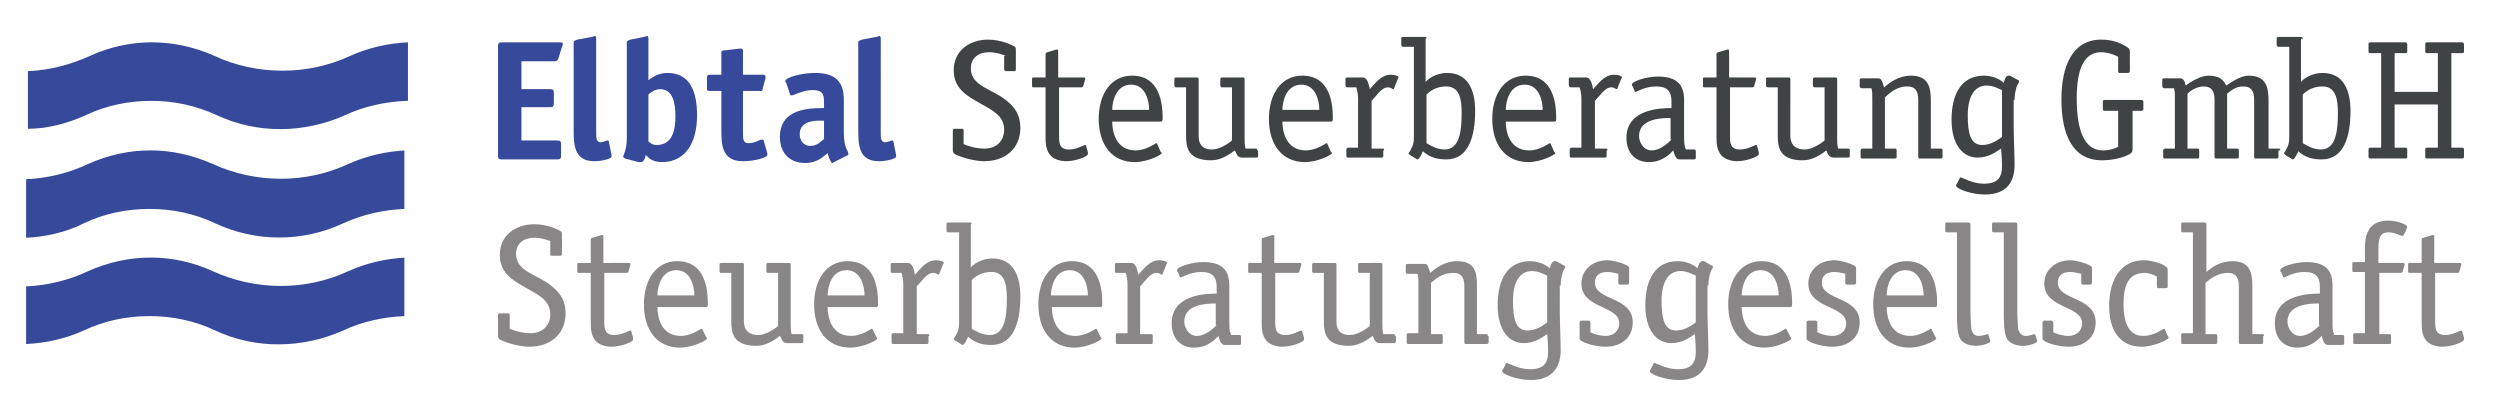 <?xml version="1.0" encoding="utf-8"?>
<!-- Generator: Adobe Illustrator 22.1.0, SVG Export Plug-In . SVG Version: 6.00 Build 0)  -->
<svg version="1.1" id="Ebene_1" xmlns="http://www.w3.org/2000/svg" xmlns:xlink="http://www.w3.org/1999/xlink" x="0px" y="0px"
	 viewBox="0 0 277.6 45.2" style="enable-background:new 0 0 277.6 45.2;" xml:space="preserve">
<style type="text/css">
	.st0{fill:#404344;}
	.st1{fill:#888687;}
	.st2{fill:#36499B;}
</style>
<path class="st0" d="M111.7,6.2c-0.3-0.1-1-0.4-1.9-0.4c-1.1,0-2,0.6-2,1.8c0,2,2.5,2.3,4,3.6c1,0.8,1.5,1.7,1.5,3
	c0,2.3-1.7,3.7-4,3.7c-0.9,0-2.3-0.3-3.3-0.8c-0.1-0.1-0.2-0.2-0.2-0.4v-2.2c0-0.2,0.1-0.2,0.2-0.2h0.8c0.2,0,0.2,0.1,0.2,0.2V16
	c0.2,0.1,1.2,0.5,2.3,0.5c1.4,0,2.2-0.9,2.2-2.1c0-1.6-1.4-2.2-2.8-3c-1.4-0.8-2.8-1.6-2.8-3.6c0-2.2,1.8-3.4,3.8-3.4
	c1.5,0,2.7,0.6,3,0.8c0.1,0.1,0.1,0.2,0.1,0.4v2.1c0,0.2-0.1,0.2-0.2,0.2h-0.9c-0.1,0-0.2-0.1-0.2-0.2V6.2z M120.6,16.2
	c0-0.1-0.1-0.1-0.1-0.1c-0.2,0-0.9,0.5-1.8,0.5c-1.1,0-1.1-0.8-1.1-1.5V9.7h2.5c0.1,0,0.2-0.1,0.2-0.2l0.2-0.7c0-0.1,0-0.1,0-0.1
	c0-0.1-0.1-0.1-0.2-0.1h-2.8V5.7c0-0.1,0-0.2-0.1-0.2c0,0-0.1,0-0.1,0l-1,0.3c-0.1,0-0.2,0.1-0.2,0.2v2.6h-1.4
	c-0.1,0-0.1,0.1-0.1,0.2v0.7c0,0.1,0,0.2,0.1,0.2h1.4v5.4c0,0.7,0,1.5,0.5,2.1c0.3,0.4,1,0.7,1.8,0.7c1,0,2.4-0.5,2.4-0.8
	c0-0.1,0-0.1,0-0.2L120.6,16.2z M123.5,12.2c0-0.9,0.4-2.8,2.1-2.8c1.6,0,2,1.8,2,2.8H123.5z M128.5,16c0-0.1-0.1-0.1-0.1-0.1
	c-0.1,0-1.1,0.8-2.3,0.8c-2.2,0-2.6-2.1-2.6-3.2h5.4c0.2,0,0.2-0.2,0.2-0.4c0-1.6-0.3-4.7-3.4-4.7c-2.3,0-3.7,2-3.7,4.8
	c0,2.9,1.5,4.8,4,4.8c1.4,0,3-0.8,3-1c0-0.1,0-0.1-0.1-0.1L128.5,16z M139.6,16.7c0-0.2-0.1-0.2-0.2-0.2h-1.1
	c-0.1-0.5-0.1-0.7-0.1-1.2V8.8c0-0.2-0.1-0.2-0.2-0.2h-2.3c-0.1,0-0.2,0.1-0.2,0.2v0.7c0,0.1,0.1,0.2,0.2,0.2h1.1v5.9
	c-0.6,0.5-1.5,1-2.2,1c-1.2,0-1.5-0.7-1.5-1.5V8.8c0-0.2-0.1-0.2-0.2-0.2h-2.3c-0.2,0-0.2,0.1-0.2,0.2v0.7c0,0.1,0.1,0.2,0.2,0.2
	h1.1V15c0,1.4,0.2,2.8,2.8,2.8c1.1,0,2.1-0.7,2.6-1.1c0.2,0.2,0.2,0.8,0.8,0.8h1.6c0.2,0,0.2-0.1,0.2-0.2V16.7z M142.4,12.2
	c0-0.9,0.4-2.8,2.1-2.8c1.6,0,2,1.8,2,2.8H142.4z M147.4,16c0-0.1-0.1-0.1-0.1-0.1c-0.1,0-1.1,0.8-2.3,0.8c-2.2,0-2.6-2.1-2.6-3.2
	h5.4c0.2,0,0.2-0.2,0.2-0.4c0-1.6-0.3-4.7-3.4-4.7c-2.3,0-3.7,2-3.7,4.8c0,2.9,1.5,4.8,4,4.8c1.4,0,3-0.8,3-1c0-0.1,0-0.1-0.1-0.1
	L147.4,16z M153.7,16.7c0-0.2-0.1-0.2-0.2-0.2h-1.2v-5.3c0.5-0.5,1.1-1.5,1.8-1.5c0.4,0,0.5,0.2,0.6,0.2c0.1,0,0.1-0.1,0.1-0.1
	l0.4-1c0-0.1,0.1-0.1,0.1-0.2c0-0.2-0.5-0.3-0.9-0.3c-1.1,0-1.8,1.1-2.3,1.6c-0.1-0.4-0.2-1.3-0.8-1.3h-1.7c-0.2,0-0.2,0.1-0.2,0.2
	v0.7c0,0.1,0.1,0.2,0.2,0.2h1c0.1,0.3,0.2,0.8,0.2,1.2v5.5h-1.1c-0.1,0-0.2,0.1-0.2,0.2v0.7c0,0.2,0.1,0.2,0.2,0.2h3.7
	c0.2,0,0.2-0.1,0.2-0.2V16.7z M158.4,10.5c0.5-0.5,1.2-0.9,2.2-0.9c1.5,0,1.7,1.5,1.7,2.9c0,2-0.2,4.1-1.9,4.1c-0.8,0-1.5-0.4-2-0.7
	V10.5z M158.4,4.3c0-0.2-0.1-0.2-0.2-0.2h-2.4c-0.2,0-0.2,0.1-0.2,0.2V5c0,0.1,0.1,0.2,0.2,0.2h1.2v10c0,0.6-0.1,1-0.3,1.3
	c-0.1,0.3-0.3,0.5-0.3,0.5s0.1,0.2,0.3,0.3l0.5,0.3c0.1,0.1,0.2,0.1,0.2,0.1c0.2,0,0.5-0.7,0.6-0.9c0.8,0.7,1.6,0.9,2.6,0.9
	c2.5,0,3.2-2.6,3.2-5.4c0-2.3-0.8-4.2-3.1-4.2c-0.9,0-1.9,0.4-2.4,1V4.3z M167.2,12.2c0-0.9,0.4-2.8,2.1-2.8c1.6,0,2,1.8,2,2.8
	H167.2z M172.2,16c0-0.1-0.1-0.1-0.1-0.1c-0.1,0-1.1,0.8-2.3,0.8c-2.2,0-2.6-2.1-2.6-3.2h5.4c0.2,0,0.2-0.2,0.2-0.4
	c0-1.6-0.3-4.7-3.4-4.7c-2.3,0-3.7,2-3.7,4.8c0,2.9,1.5,4.8,4,4.8c1.4,0,3-0.8,3-1c0-0.1,0-0.1-0.1-0.1L172.2,16z M178.5,16.7
	c0-0.2-0.1-0.2-0.2-0.2h-1.2v-5.3c0.5-0.5,1.1-1.5,1.8-1.5c0.4,0,0.5,0.2,0.6,0.2c0.1,0,0.1-0.1,0.1-0.1l0.4-1
	c0-0.1,0.1-0.1,0.1-0.2c0-0.2-0.5-0.3-0.9-0.3c-1.1,0-1.8,1.1-2.3,1.6c-0.1-0.4-0.2-1.3-0.8-1.3h-1.7c-0.2,0-0.2,0.1-0.2,0.2v0.7
	c0,0.1,0.1,0.2,0.2,0.2h1c0.1,0.3,0.2,0.8,0.2,1.2v5.5h-1.1c-0.1,0-0.2,0.1-0.2,0.2v0.7c0,0.2,0.1,0.2,0.2,0.2h3.7
	c0.2,0,0.2-0.1,0.2-0.2V16.7z M185.6,15.5c-0.3,0.3-1.2,1.2-2.2,1.2c-0.9,0-1.4-0.9-1.4-1.6c0-2,2.7-2,3.5-2V15.5z M181.5,10.1
	c0,0.1,0.1,0.1,0.1,0.1c0.2,0,1-0.6,2.3-0.6c1.3,0,1.7,0.6,1.7,1.7v0.7c-1.2,0-5,0.1-5,3.3c0,1.7,1,2.7,2.5,2.7
	c1.6,0,2.5-1.1,2.7-1.3c0.1,0.3,0.2,1,0.7,1h1.6c0.2,0,0.2-0.1,0.2-0.2v-0.7c0-0.2-0.1-0.2-0.2-0.2h-0.9c-0.2-0.5-0.2-0.7-0.2-1.9
	v-3.6c0-1.6-0.7-2.6-2.9-2.6c-1.2,0-2.9,0.5-2.9,0.9c0,0.1,0,0.1,0.1,0.2L181.5,10.1z M195.1,16.2c0-0.1-0.1-0.1-0.1-0.1
	c-0.2,0-0.9,0.5-1.8,0.5c-1.1,0-1.1-0.8-1.1-1.5V9.7h2.5c0.1,0,0.2-0.1,0.2-0.2l0.2-0.7c0-0.1,0-0.1,0-0.1c0-0.1-0.1-0.1-0.2-0.1
	H192V5.7c0-0.1,0-0.2-0.1-0.2c0,0-0.1,0-0.1,0l-1,0.3c-0.1,0-0.2,0.1-0.2,0.2v2.6h-1.4c-0.1,0-0.1,0.1-0.1,0.2v0.7
	c0,0.1,0,0.2,0.1,0.2h1.4v5.4c0,0.7,0,1.5,0.5,2.1c0.3,0.4,1,0.7,1.8,0.7c1,0,2.4-0.5,2.4-0.8c0-0.1,0-0.1,0-0.2L195.1,16.2z
	 M205.4,16.7c0-0.2-0.1-0.2-0.2-0.2h-1.1c-0.1-0.5-0.1-0.7-0.1-1.2V8.8c0-0.2-0.1-0.2-0.2-0.2h-2.3c-0.1,0-0.2,0.1-0.2,0.2v0.7
	c0,0.1,0.1,0.2,0.2,0.2h1.1v5.9c-0.6,0.5-1.5,1-2.2,1c-1.2,0-1.6-0.7-1.6-1.5V8.8c0-0.2-0.1-0.2-0.2-0.2h-2.3
	c-0.2,0-0.2,0.1-0.2,0.2v0.7c0,0.1,0.1,0.2,0.2,0.2h1.1V15c0,1.4,0.2,2.8,2.8,2.8c1.1,0,2.1-0.7,2.6-1.1c0.1,0.2,0.2,0.8,0.8,0.8
	h1.6c0.2,0,0.2-0.1,0.2-0.2V16.7z M215.7,16.7c0-0.2-0.1-0.2-0.2-0.2h-1.1v-5.3c0-1.4-0.2-2.8-2.2-2.8c-1.4,0-2.4,0.8-3,1.3
	c-0.1-0.3-0.2-1-0.6-1h-1.9c-0.2,0-0.2,0.1-0.2,0.2v0.7c0,0.1,0.1,0.2,0.2,0.2h1.1c0.1,0.4,0.1,0.5,0.1,1.2v5.5h-1.1
	c-0.1,0-0.2,0.1-0.2,0.2v0.7c0,0.2,0.1,0.2,0.2,0.2h3.6c0.2,0,0.2-0.1,0.2-0.2v-0.7c0-0.2-0.1-0.2-0.2-0.2h-1.1v-5.7
	c0.5-0.4,1.2-1.2,2.5-1.2c1,0,1.2,0.7,1.2,1.5v6.3c0,0.2,0.1,0.2,0.2,0.2h2.3c0.2,0,0.2-0.1,0.2-0.2V16.7z M222.3,15.2
	c-0.4,0.3-1.2,0.9-2.2,0.9c-1.3,0-1.6-1.3-1.6-3.3c0-2,0.7-3.3,2.1-3.3c0.8,0,1.4,0.4,1.7,0.5V15.2z M223.7,11.1
	c0-0.7,0.1-0.9,0.2-1.4c0.2-0.5,0.3-0.5,0.3-0.7c0,0,0-0.1-0.1-0.1l-0.9-0.5c0,0-0.1,0-0.2,0c-0.2,0-0.4,0.3-0.5,0.8
	c-0.2-0.2-1-0.8-2.2-0.8c-2.4,0-3.6,1.9-3.6,4.9c0,2.7,1.2,4.2,2.9,4.2c1.3,0,2.1-0.7,2.6-1c0,0.2,0.1,1,0.1,1.9c0,1-0.2,2-2,2
	c-1.3,0-2.4-0.7-2.6-0.7c-0.1,0-0.1,0.1-0.1,0.1l-0.3,0.6c-0.1,0.1-0.1,0.2-0.1,0.2c0,0.4,1.8,1,3.2,1c2.6,0,3.3-1.6,3.3-3.3
	c0-1-0.1-3.2-0.1-4.3V11.1z M236.7,12.3h1.1c0.2,0,0.2-0.1,0.2-0.2v-0.8c0-0.1-0.1-0.2-0.2-0.2h-4.1c-0.2,0-0.2,0.1-0.2,0.2v0.8
	c0,0.2,0.1,0.2,0.2,0.2h1.5v4c-0.4,0.2-0.9,0.4-1.7,0.4c-2.1,0-2.9-2.3-2.9-5.8c0-3.2,0.8-5.1,2.7-5.1c0.9,0,1.7,0.4,1.9,0.5v1.6
	c0,0.2,0.1,0.2,0.2,0.2h0.9c0.1,0,0.2-0.1,0.2-0.2V5.7c0-0.1,0-0.2-0.2-0.4c-0.9-0.6-1.8-0.9-3-0.9c-3.2,0-4.4,3-4.4,6.6
	c0,3.9,1.2,6.8,4.5,6.8c1.2,0,2.4-0.3,3.1-0.7c0.3-0.2,0.3-0.3,0.3-0.8V12.3z M253.2,16.7c0-0.2-0.1-0.2-0.2-0.2h-1.1v-5.3
	c0-1.4-0.2-2.8-2.2-2.8c-0.9,0-1.9,0.7-2.5,1.1c-0.3-0.6-0.7-1.1-2-1.1c-0.8,0-2,0.7-2.5,1.1c-0.1-0.4-0.2-0.8-0.6-0.8h-1.8
	c-0.2,0-0.2,0.1-0.2,0.2v0.7c0,0.1,0.1,0.2,0.2,0.2h1.1c0.1,0.4,0.1,0.5,0.1,1.2v5.5h-1.1c-0.1,0-0.2,0.1-0.2,0.2v0.7
	c0,0.2,0.1,0.2,0.2,0.2h3.6c0.2,0,0.2-0.1,0.2-0.2v-0.7c0-0.2-0.1-0.2-0.2-0.2h-1.1v-6.1c0.3-0.3,1-0.8,1.8-0.8c1,0,1.2,0.7,1.2,1.5
	v6.3c0,0.2,0.1,0.2,0.2,0.2h2.3c0.2,0,0.2-0.1,0.2-0.2v-0.7c0-0.2-0.1-0.2-0.2-0.2h-1.1v-6.1c0.4-0.3,0.9-0.8,1.8-0.8
	c1,0,1.2,0.7,1.2,1.5v6.3c0,0.2,0.1,0.2,0.2,0.2h2.3c0.2,0,0.2-0.1,0.2-0.2V16.7z M255.7,10.5c0.5-0.5,1.2-0.9,2.2-0.9
	c1.5,0,1.7,1.5,1.7,2.9c0,2-0.2,4.1-1.9,4.1c-0.8,0-1.5-0.4-2-0.7V10.5z M255.7,4.3c0-0.2-0.1-0.2-0.2-0.2H253
	c-0.2,0-0.2,0.1-0.2,0.2V5c0,0.1,0.1,0.2,0.2,0.2h1.2v10c0,0.6-0.1,1-0.3,1.3c-0.1,0.3-0.3,0.5-0.3,0.5s0.1,0.2,0.3,0.3l0.5,0.3
	c0.1,0.1,0.2,0.1,0.2,0.1c0.2,0,0.5-0.7,0.6-0.9c0.8,0.7,1.6,0.9,2.6,0.9c2.5,0,3.2-2.6,3.2-5.4c0-2.3-0.8-4.2-3.1-4.2
	c-0.9,0-1.9,0.4-2.4,1V4.3z M273.6,16.6c0-0.2-0.1-0.2-0.2-0.2h-1.2V5.9h1.2c0.2,0,0.2-0.1,0.2-0.2V4.9c0-0.1-0.1-0.2-0.2-0.2h-3.9
	c-0.2,0-0.2,0.1-0.2,0.2v0.8c0,0.2,0.1,0.2,0.2,0.2h1.2v4.3h-4.8V5.9h1.2c0.2,0,0.2-0.1,0.2-0.2V4.9c0-0.1-0.1-0.2-0.2-0.2h-3.9
	c-0.2,0-0.2,0.1-0.2,0.2v0.8c0,0.2,0.1,0.2,0.2,0.2h1.2v10.5h-1.2c-0.2,0-0.2,0.1-0.2,0.2v0.8c0,0.2,0.1,0.2,0.2,0.2h3.9
	c0.2,0,0.2-0.1,0.2-0.2v-0.8c0-0.2-0.1-0.2-0.2-0.2h-1.2v-4.8h4.8v4.8h-1.2c-0.2,0-0.2,0.1-0.2,0.2v0.8c0,0.2,0.1,0.2,0.2,0.2h3.9
	c0.2,0,0.2-0.1,0.2-0.2V16.6z"/>
<path class="st1" d="M61.2,26.8c-0.3-0.1-1-0.4-1.9-0.4c-1.1,0-2,0.6-2,1.8c0,2,2.5,2.3,4,3.6c1,0.8,1.5,1.7,1.5,3
	c0,2.3-1.7,3.7-4,3.7c-0.9,0-2.3-0.3-3.3-0.8c-0.1-0.1-0.2-0.2-0.2-0.4V35c0-0.2,0.1-0.2,0.2-0.2h0.9c0.2,0,0.2,0.1,0.2,0.2v1.5
	c0.2,0.1,1.2,0.5,2.3,0.5c1.4,0,2.2-0.9,2.2-2.1c0-1.6-1.4-2.2-2.8-3c-1.4-0.8-2.8-1.6-2.8-3.6c0-2.2,1.8-3.4,3.8-3.4
	c1.5,0,2.7,0.6,3,0.8c0.1,0.1,0.1,0.2,0.1,0.4v2.1c0,0.2-0.1,0.2-0.2,0.2h-0.9c-0.2,0-0.2-0.1-0.2-0.2V26.8z M70.1,36.8
	c0-0.1-0.1-0.1-0.1-0.1c-0.2,0-0.9,0.5-1.8,0.5c-1.1,0-1.1-0.8-1.1-1.5v-5.4h2.5c0.1,0,0.2-0.1,0.2-0.2l0.2-0.7c0-0.1,0-0.1,0-0.1
	c0-0.1-0.1-0.1-0.2-0.1H67v-2.9c0-0.1,0-0.2-0.1-0.2c0,0-0.1,0-0.1,0l-1,0.3c-0.1,0-0.2,0.1-0.2,0.2v2.6h-1.4
	c-0.1,0-0.1,0.1-0.1,0.2v0.7c0,0.1,0,0.2,0.1,0.2h1.4v5.4c0,0.7,0,1.5,0.5,2.1c0.3,0.4,1,0.7,1.8,0.7c1,0,2.4-0.5,2.4-0.8
	c0-0.1,0-0.1,0-0.2L70.1,36.8z M73,32.8c0-0.9,0.4-2.8,2.1-2.8c1.6,0,2,1.8,2,2.8H73z M78,36.6c0-0.1-0.1-0.1-0.1-0.1
	c-0.1,0-1.1,0.8-2.3,0.8c-2.2,0-2.6-2.1-2.6-3.2h5.4c0.2,0,0.2-0.2,0.2-0.4c0-1.6-0.3-4.7-3.4-4.7c-2.3,0-3.7,2-3.7,4.8
	c0,2.9,1.5,4.8,4,4.8c1.4,0,3-0.8,3-1c0-0.1,0-0.1-0.1-0.2L78,36.6z M89.2,37.3c0-0.2-0.1-0.2-0.2-0.2h-1.1
	c-0.1-0.5-0.1-0.7-0.1-1.2v-6.5c0-0.2-0.1-0.2-0.2-0.2h-2.3c-0.2,0-0.2,0.1-0.2,0.2v0.7c0,0.2,0.1,0.2,0.2,0.2h1.1v5.9
	c-0.6,0.5-1.5,1-2.2,1c-1.2,0-1.6-0.7-1.6-1.5v-6.3c0-0.2-0.1-0.2-0.2-0.2h-2.3c-0.2,0-0.2,0.1-0.2,0.2v0.7c0,0.2,0.1,0.2,0.2,0.2
	h1.1v5.3c0,1.4,0.2,2.8,2.8,2.8c1.1,0,2.1-0.7,2.6-1.1c0.2,0.2,0.2,0.8,0.8,0.8h1.6c0.2,0,0.2-0.1,0.2-0.2V37.3z M91.9,32.8
	c0-0.9,0.4-2.8,2.1-2.8c1.6,0,2,1.8,2,2.8H91.9z M96.9,36.6c0-0.1-0.1-0.1-0.1-0.1c-0.1,0-1.1,0.8-2.3,0.8c-2.2,0-2.6-2.1-2.6-3.2
	h5.4c0.2,0,0.2-0.2,0.2-0.4c0-1.6-0.3-4.7-3.4-4.7c-2.3,0-3.7,2-3.7,4.8c0,2.9,1.5,4.8,4,4.8c1.4,0,3-0.8,3-1c0-0.1,0-0.1-0.1-0.2
	L96.9,36.6z M103.2,37.3c0-0.2-0.1-0.2-0.2-0.2h-1.2v-5.3c0.5-0.5,1.1-1.5,1.8-1.5c0.4,0,0.5,0.2,0.6,0.2c0.1,0,0.1-0.1,0.1-0.1
	l0.4-1c0-0.1,0.1-0.1,0.1-0.2c0-0.2-0.5-0.3-0.9-0.3c-1.1,0-1.8,1.1-2.3,1.6c-0.1-0.4-0.2-1.3-0.8-1.3h-1.7c-0.2,0-0.2,0.1-0.2,0.2
	v0.7c0,0.2,0.1,0.2,0.2,0.2h1c0.1,0.3,0.2,0.8,0.2,1.2V37h-1.1c-0.2,0-0.2,0.1-0.2,0.2V38c0,0.2,0.1,0.2,0.2,0.2h3.7
	c0.2,0,0.2-0.1,0.2-0.2V37.3z M107.9,31.1c0.5-0.5,1.2-0.9,2.2-0.9c1.5,0,1.7,1.5,1.7,2.9c0,2-0.2,4.1-1.9,4.1c-0.8,0-1.5-0.4-2-0.7
	V31.1z M107.9,24.9c0-0.2-0.1-0.2-0.2-0.2h-2.4c-0.2,0-0.2,0.1-0.2,0.2v0.7c0,0.2,0.1,0.2,0.2,0.2h1.2v10c0,0.6-0.1,1-0.3,1.3
	c-0.1,0.3-0.3,0.5-0.3,0.5c0,0.1,0.1,0.2,0.3,0.3l0.5,0.3c0.1,0.1,0.2,0.1,0.2,0.1c0.2,0,0.5-0.7,0.6-0.9c0.8,0.7,1.6,0.9,2.6,0.9
	c2.5,0,3.2-2.6,3.2-5.4c0-2.3-0.8-4.2-3.1-4.2c-0.9,0-1.9,0.4-2.4,1V24.9z M116.7,32.8c0-0.9,0.4-2.8,2.1-2.8c1.6,0,2,1.8,2,2.8
	H116.7z M121.8,36.6c0-0.1-0.1-0.1-0.1-0.1c-0.1,0-1.1,0.8-2.3,0.8c-2.2,0-2.6-2.1-2.6-3.2h5.4c0.2,0,0.2-0.2,0.2-0.4
	c0-1.6-0.3-4.7-3.4-4.7c-2.3,0-3.7,2-3.7,4.8c0,2.9,1.5,4.8,4,4.8c1.4,0,3-0.8,3-1c0-0.1,0-0.1-0.1-0.2L121.8,36.6z M128,37.3
	c0-0.2-0.1-0.2-0.2-0.2h-1.2v-5.3c0.5-0.5,1.1-1.5,1.8-1.5c0.4,0,0.5,0.2,0.6,0.2c0.1,0,0.1-0.1,0.1-0.1l0.4-1
	c0-0.1,0.1-0.1,0.1-0.2c0-0.2-0.5-0.3-0.9-0.3c-1.1,0-1.8,1.1-2.3,1.6c-0.1-0.4-0.2-1.3-0.8-1.3H124c-0.2,0-0.2,0.1-0.2,0.2v0.7
	c0,0.2,0.1,0.2,0.2,0.2h1c0.1,0.3,0.2,0.8,0.2,1.2V37h-1.1c-0.2,0-0.2,0.1-0.2,0.2V38c0,0.2,0.1,0.2,0.2,0.2h3.7
	c0.2,0,0.2-0.1,0.2-0.2V37.3z M135.1,36.1c-0.3,0.3-1.2,1.2-2.2,1.2c-0.9,0-1.4-0.9-1.4-1.6c0-2,2.7-2,3.5-2V36.1z M131,30.7
	c0,0.1,0.1,0.1,0.1,0.1c0.2,0,1-0.6,2.3-0.6c1.3,0,1.7,0.6,1.7,1.7v0.7c-1.2,0-5,0.1-5,3.3c0,1.7,1,2.7,2.5,2.7
	c1.6,0,2.5-1.1,2.7-1.3c0.1,0.3,0.2,1,0.7,1h1.6c0.2,0,0.2-0.1,0.2-0.2v-0.7c0-0.2-0.1-0.2-0.2-0.2h-0.9c-0.2-0.5-0.2-0.7-0.2-1.9
	v-3.6c0-1.6-0.7-2.6-2.9-2.6c-1.2,0-2.9,0.5-2.9,0.9c0,0.1,0,0.2,0.1,0.2L131,30.7z M144.6,36.8c0-0.1-0.1-0.1-0.1-0.1
	c-0.2,0-0.9,0.5-1.8,0.5c-1.1,0-1.1-0.8-1.1-1.5v-5.4h2.5c0.1,0,0.2-0.1,0.2-0.2l0.2-0.7c0-0.1,0-0.1,0-0.1c0-0.1-0.1-0.1-0.2-0.1
	h-2.8v-2.9c0-0.1,0-0.2-0.1-0.2c0,0-0.1,0-0.1,0l-1,0.3c-0.1,0-0.2,0.1-0.2,0.2v2.6h-1.4c-0.1,0-0.1,0.1-0.1,0.2v0.7
	c0,0.1,0,0.2,0.1,0.2h1.4v5.4c0,0.7,0,1.5,0.5,2.1c0.3,0.4,1,0.7,1.8,0.7c1,0,2.4-0.5,2.4-0.8c0-0.1,0-0.1,0-0.2L144.6,36.8z
	 M154.9,37.3c0-0.2-0.1-0.2-0.2-0.2h-1.1c-0.1-0.5-0.1-0.7-0.1-1.2v-6.5c0-0.2-0.1-0.2-0.2-0.2H151c-0.2,0-0.2,0.1-0.2,0.2v0.7
	c0,0.2,0.1,0.2,0.2,0.2h1.1v5.9c-0.6,0.5-1.5,1-2.2,1c-1.2,0-1.5-0.7-1.5-1.5v-6.3c0-0.2-0.1-0.2-0.2-0.2h-2.3
	c-0.2,0-0.2,0.1-0.2,0.2v0.7c0,0.2,0.1,0.2,0.2,0.2h1.1v5.3c0,1.4,0.2,2.8,2.8,2.8c1.1,0,2.1-0.7,2.6-1.1c0.2,0.2,0.2,0.8,0.8,0.8
	h1.6c0.1,0,0.2-0.1,0.2-0.2V37.3z M165.2,37.3c0-0.2-0.1-0.2-0.2-0.2H164v-5.3c0-1.4-0.1-2.8-2.2-2.8c-1.4,0-2.4,0.8-3,1.3
	c-0.1-0.3-0.2-1-0.6-1h-1.9c-0.2,0-0.2,0.1-0.2,0.2v0.7c0,0.2,0.1,0.2,0.2,0.2h1.1c0.1,0.4,0.1,0.5,0.1,1.2V37h-1.1
	c-0.2,0-0.2,0.1-0.2,0.2V38c0,0.2,0.1,0.2,0.2,0.2h3.6c0.2,0,0.2-0.1,0.2-0.2v-0.7c0-0.2-0.1-0.2-0.2-0.2h-1.1v-5.7
	c0.5-0.4,1.2-1.1,2.5-1.1c1,0,1.2,0.7,1.2,1.5V38c0,0.2,0.1,0.2,0.2,0.2h2.3c0.1,0,0.2-0.1,0.2-0.2V37.3z M171.8,35.8
	c-0.4,0.3-1.2,0.9-2.2,0.9c-1.3,0-1.6-1.3-1.6-3.3c0-2,0.7-3.3,2.1-3.3c0.8,0,1.4,0.4,1.7,0.5V35.8z M173.3,31.7
	c0-0.7,0.1-0.9,0.2-1.4c0.2-0.5,0.3-0.5,0.3-0.7c0,0,0-0.1-0.1-0.1l-0.9-0.5c0,0-0.1,0-0.2,0c-0.2,0-0.4,0.3-0.5,0.8
	c-0.2-0.2-1-0.8-2.2-0.8c-2.4,0-3.6,1.9-3.6,4.9c0,2.7,1.2,4.2,2.9,4.2c1.3,0,2.1-0.7,2.6-1c0,0.2,0.1,1,0.1,1.9c0,1-0.2,2-2,2
	c-1.3,0-2.4-0.7-2.6-0.7c-0.1,0-0.1,0.1-0.1,0.1l-0.3,0.6c-0.1,0.1-0.1,0.1-0.1,0.2c0,0.4,1.8,1,3.2,1c2.5,0,3.3-1.6,3.3-3.3
	c0-1-0.1-3.2-0.1-4.3V31.7z M179.7,31.4c0,0.2,0.1,0.2,0.2,0.2h0.8c0.1,0,0.2-0.1,0.2-0.2v-1.6c0-0.1,0-0.2-0.2-0.3
	c-0.5-0.3-1.6-0.6-2.2-0.6c-1.7,0-2.9,1.1-2.9,2.6c0,2.8,4.2,2.4,4.2,4.4c0,0.9-0.7,1.4-1.5,1.4c-0.8,0-1.5-0.3-1.7-0.4v-1.1
	c0-0.1-0.1-0.2-0.2-0.2h-0.8c-0.1,0-0.2,0.1-0.2,0.2v1.8c0,0.4,1.7,0.9,2.9,0.9c1.6,0,3-0.9,3-2.7c0-2.9-4.2-2.4-4.2-4.4
	c0-0.9,0.6-1.2,1.4-1.2c0.5,0,1.1,0.2,1.2,0.2V31.4z M188.3,35.8c-0.4,0.3-1.2,0.9-2.2,0.9c-1.3,0-1.6-1.3-1.6-3.3
	c0-2,0.7-3.3,2.1-3.3c0.8,0,1.4,0.4,1.7,0.5V35.8z M189.7,31.7c0-0.7,0.1-0.9,0.2-1.4c0.2-0.5,0.3-0.5,0.3-0.7c0,0,0-0.1-0.1-0.1
	l-0.9-0.5c0,0-0.1,0-0.2,0c-0.2,0-0.4,0.3-0.5,0.8c-0.2-0.2-1-0.8-2.2-0.8c-2.4,0-3.6,1.9-3.6,4.9c0,2.7,1.2,4.2,2.9,4.2
	c1.3,0,2.1-0.7,2.6-1c0,0.2,0.1,1,0.1,1.9c0,1-0.2,2-2,2c-1.3,0-2.4-0.7-2.6-0.7c-0.1,0-0.1,0.1-0.1,0.1l-0.3,0.6
	c-0.1,0.1-0.1,0.1-0.1,0.2c0,0.4,1.8,1,3.2,1c2.6,0,3.3-1.6,3.3-3.3c0-1-0.1-3.2-0.1-4.3V31.7z M193.4,32.8c0-0.9,0.4-2.8,2.1-2.8
	c1.6,0,2,1.8,2,2.8H193.4z M198.4,36.6c0-0.1-0.1-0.1-0.1-0.1c-0.1,0-1.1,0.8-2.3,0.8c-2.2,0-2.6-2.1-2.6-3.2h5.4
	c0.2,0,0.2-0.2,0.2-0.4c0-1.6-0.3-4.7-3.4-4.7c-2.3,0-3.7,2-3.7,4.8c0,2.9,1.5,4.8,4,4.8c1.4,0,3-0.8,3-1c0-0.1,0-0.1-0.1-0.2
	L198.4,36.6z M204.9,31.4c0,0.2,0.1,0.2,0.2,0.2h0.8c0.1,0,0.2-0.1,0.2-0.2v-1.6c0-0.1,0-0.2-0.2-0.3c-0.5-0.3-1.6-0.6-2.2-0.6
	c-1.7,0-2.9,1.1-2.9,2.6c0,2.8,4.2,2.4,4.2,4.4c0,0.9-0.7,1.4-1.5,1.4c-0.8,0-1.5-0.3-1.7-0.4v-1.1c0-0.1-0.1-0.2-0.2-0.2h-0.8
	c-0.1,0-0.2,0.1-0.2,0.2v1.8c0,0.4,1.7,0.9,2.9,0.9c1.6,0,3-0.9,3-2.7c0-2.9-4.2-2.4-4.2-4.4c0-0.9,0.6-1.2,1.4-1.2
	c0.5,0,1.1,0.2,1.2,0.2V31.4z M209.5,32.8c0-0.9,0.4-2.8,2.1-2.8c1.6,0,2,1.8,2,2.8H209.5z M214.5,36.6c0-0.1-0.1-0.1-0.1-0.1
	c-0.1,0-1.1,0.8-2.3,0.8c-2.2,0-2.6-2.1-2.6-3.2h5.4c0.2,0,0.2-0.2,0.2-0.4c0-1.6-0.3-4.7-3.4-4.7c-2.3,0-3.7,2-3.7,4.8
	c0,2.9,1.5,4.8,4,4.8c1.4,0,3-0.8,3-1c0-0.1,0-0.1-0.1-0.2L214.5,36.6z M220.8,37.2c0-0.1,0-0.1-0.1-0.1c-0.1,0-0.5,0.2-1,0.2
	c-0.6,0-0.7-0.5-0.8-0.7c0-0.2-0.1-1.2-0.1-1.8V25c0-0.2,0-0.3-0.3-0.3h-2.3c-0.2,0-0.2,0.1-0.2,0.2v0.7c0,0.2,0.1,0.2,0.2,0.2h1.1
	v9c0,0.6,0,2.1,0.3,2.7c0.2,0.5,0.9,0.9,1.8,0.9c0.7,0,1.6-0.3,1.6-0.5c0,0,0-0.1,0-0.1L220.8,37.2z M226,37.2c0-0.1,0-0.1-0.1-0.1
	c-0.1,0-0.5,0.2-1,0.2c-0.5,0-0.7-0.5-0.8-0.7c0-0.2-0.1-1.2-0.1-1.8V25c0-0.2,0-0.3-0.3-0.3h-2.3c-0.2,0-0.2,0.1-0.2,0.2v0.7
	c0,0.2,0.1,0.2,0.2,0.2h1.1v9c0,0.6,0,2.1,0.3,2.7c0.2,0.5,0.9,0.9,1.8,0.9c0.7,0,1.6-0.3,1.6-0.5c0,0,0-0.1,0-0.1L226,37.2z
	 M231.1,31.4c0,0.2,0.1,0.2,0.2,0.2h0.8c0.1,0,0.2-0.1,0.2-0.2v-1.6c0-0.1,0-0.2-0.2-0.3c-0.5-0.3-1.6-0.6-2.2-0.6
	c-1.7,0-2.9,1.1-2.9,2.6c0,2.8,4.2,2.4,4.2,4.4c0,0.9-0.7,1.4-1.5,1.4c-0.8,0-1.5-0.3-1.7-0.4v-1.1c0-0.1-0.1-0.2-0.2-0.2H227
	c-0.1,0-0.2,0.1-0.2,0.2v1.8c0,0.4,1.7,0.9,2.9,0.9c1.6,0,3-0.9,3-2.7c0-2.9-4.2-2.4-4.2-4.4c0-0.9,0.6-1.2,1.4-1.2
	c0.5,0,1.1,0.2,1.2,0.2V31.4z M240.4,36.6c0-0.1-0.1-0.1-0.1-0.1c-0.1,0-1.1,0.8-2.3,0.8c-1.8,0-2.2-1.8-2.2-3.5
	c0-2.1,0.5-3.5,2.4-3.5c0.4,0,0.9,0.2,1.3,0.4v1.1c0,0.2,0.1,0.2,0.2,0.2h0.8c0.2,0,0.2-0.1,0.2-0.2V30c0-0.2,0-0.2-0.1-0.3
	c-0.5-0.5-1.8-0.8-2.6-0.8c-2.3,0-3.8,1.9-3.8,5.1c0,2.8,1.3,4.5,3.6,4.5c1.4,0,3-0.8,3-1c0-0.1,0-0.1-0.1-0.2L240.4,36.6z
	 M251.4,37.3c0-0.2-0.1-0.2-0.2-0.2h-1.1v-5.3c0-1.4-0.2-2.8-2.2-2.8c-1.4,0-2.3,0.7-2.9,1.2V25c0-0.2,0-0.3-0.3-0.3h-2.3
	c-0.2,0-0.2,0.1-0.2,0.2v0.7c0,0.2,0.1,0.2,0.2,0.2h1.1V37h-1.1c-0.2,0-0.2,0.1-0.2,0.2V38c0,0.2,0.1,0.2,0.2,0.2h3.6
	c0.2,0,0.2-0.1,0.2-0.2v-0.7c0-0.2-0.1-0.2-0.2-0.2h-1.1v-5.7c0.5-0.4,1.3-1.1,2.5-1.1c1,0,1.2,0.7,1.2,1.5V38
	c0,0.2,0.1,0.2,0.2,0.2h2.3c0.2,0,0.2-0.1,0.2-0.2V37.3z M257.6,36.1c-0.3,0.3-1.2,1.2-2.2,1.2c-0.9,0-1.4-0.9-1.4-1.6
	c0-2,2.7-2,3.5-2V36.1z M253.5,30.7c0,0.1,0.1,0.1,0.1,0.1c0.2,0,1-0.6,2.3-0.6c1.3,0,1.7,0.6,1.7,1.7v0.7c-1.2,0-5,0.1-5,3.3
	c0,1.7,1,2.7,2.5,2.7c1.6,0,2.5-1.1,2.7-1.3c0.1,0.3,0.2,1,0.7,1h1.6c0.2,0,0.2-0.1,0.2-0.2v-0.7c0-0.2-0.1-0.2-0.2-0.2h-0.9
	c-0.2-0.5-0.2-0.7-0.2-1.9v-3.6c0-1.6-0.7-2.6-2.9-2.6c-1.2,0-2.9,0.5-2.9,0.9c0,0.1,0,0.2,0.1,0.2L253.5,30.7z M264.2,37v-6.7h2.4
	c0.1,0,0.2-0.1,0.2-0.2l0.2-0.7c0-0.1,0-0.1,0-0.1c0-0.1-0.1-0.1-0.2-0.1h-2.7v-1.5c0-1.1,0.1-1.9,1.1-1.9c0.8,0,1.3,0.4,1.6,0.4
	c0.1,0,0.1-0.1,0.1-0.1l0.3-0.6c0-0.1,0.1-0.2,0.1-0.3c0-0.3-1.2-0.7-2.1-0.7c-2.3,0-2.6,1.7-2.6,3.1v1.5h-1.3
	c-0.1,0-0.1,0.1-0.1,0.2v0.7c0,0.1,0,0.2,0.1,0.2h1.3V37h-1.1c-0.2,0-0.2,0.1-0.2,0.2V38c0,0.2,0.1,0.2,0.2,0.2h3.8
	c0.2,0,0.2-0.1,0.2-0.2v-0.7c0-0.2-0.1-0.2-0.2-0.2H264.2z M273.4,36.8c0-0.1-0.1-0.1-0.1-0.1c-0.2,0-0.9,0.5-1.8,0.5
	c-1.1,0-1.1-0.8-1.1-1.5v-5.4h2.5c0.1,0,0.2-0.1,0.2-0.2l0.2-0.7c0-0.1,0-0.1,0-0.1c0-0.1-0.1-0.1-0.2-0.1h-2.8v-2.9
	c0-0.1,0-0.2-0.1-0.2c0,0-0.1,0-0.1,0l-1,0.3c-0.1,0-0.2,0.1-0.2,0.2v2.6h-1.4c-0.1,0-0.1,0.1-0.1,0.2v0.7c0,0.1,0,0.2,0.1,0.2h1.4
	v5.4c0,0.7,0,1.5,0.5,2.1c0.3,0.4,1,0.7,1.8,0.7c1,0,2.4-0.5,2.4-0.8c0-0.1,0-0.1,0-0.2L273.4,36.8z"/>
<path class="st2" d="M45.1,11.2c-2.3,0.1-4.7,0.6-6.8,1.6c-4.5,2-9.7,2.1-14.2,0c-2.4-1.1-4.8-1.6-7.3-1.6c-2.5,0-5,0.5-7.3,1.6
	c-2,0.9-4.2,1.5-6.4,1.5V7.9c2.4-0.1,4.7-0.7,6.9-1.7c4.4-2,9.3-2,13.8,0c4.7,2.2,10.4,2.2,15.1,0c2-0.9,4.2-1.4,6.4-1.5V11.2z
	 M45.1,16.7c-2.2,0.1-4.4,0.6-6.4,1.5c-4.7,2.2-10.3,2.2-15.1,0c-4.5-2-9.3-2-13.8,0c-2.1,1-4.5,1.6-6.9,1.7v6.5
	c2.2-0.1,4.4-0.6,6.4-1.6c2.3-1.1,4.8-1.6,7.3-1.6c2.5,0,5,0.5,7.3,1.6c4.5,2.1,9.7,2.1,14.2,0c2.2-1,4.5-1.5,6.8-1.6V16.7z
	 M45.1,28.6c-2.2,0.1-4.4,0.6-6.4,1.5c-4.7,2.2-10.3,2.2-15.1,0c-4.4-2-9.3-2-13.8,0c-2.1,1-4.5,1.6-6.9,1.7v6.4
	c2.2-0.1,4.4-0.6,6.4-1.5c2.3-1.1,4.8-1.6,7.3-1.6c2.5,0,5,0.5,7.3,1.6c4.5,2.1,9.7,2,14.2,0c2.1-1,4.5-1.5,6.8-1.6V28.6z
	 M62.3,17.3c0,0.3-0.1,0.4-0.4,0.4h-6.2c-0.3,0-0.4-0.1-0.4-0.4V5.1c0-0.3,0.1-0.4,0.4-0.4H62c0.4,0,0.5,0,0.5,0.2
	c0,0.1,0,0.1-0.1,0.3L62,6.5c-0.1,0.3-0.3,0.3-0.4,0.3h-3.7v3.1h3.2c0.3,0,0.4,0.1,0.4,0.4v1.2c0,0.3-0.1,0.4-0.4,0.4h-3.2v3.7h4
	c0.3,0,0.4,0.1,0.4,0.4V17.3z M67.6,15.7c0-0.1-0.1-0.1-0.2-0.1c-0.1,0-0.4,0.2-0.7,0.2c-0.5,0-0.5-0.5-0.5-1.1V4.4
	c0-0.3,0-0.4-0.2-0.4c0,0-0.2,0.1-0.3,0.1l-1.6,0.3c-0.2,0.1-0.4,0.1-0.4,0.3v9.6c0,1.7,0,3.6,2.3,3.6c0.9,0,1.9-0.3,1.9-0.5
	c0-0.1,0-0.1,0-0.2L67.6,15.7z M72,10.5c0.2-0.2,0.7-0.6,1.3-0.6c1.4,0,1.7,1.5,1.7,3c0,1.5-0.3,3.2-2.1,3.2c-0.5,0-0.8-0.3-0.9-0.4
	V10.5z M72,4.4C72,4.1,72,4,71.8,4c0,0-0.2,0.1-0.3,0.1L70,4.4c-0.2,0.1-0.4,0.1-0.4,0.3v10.5c0,0.4,0,0.8-0.1,1.2
	c-0.1,0.6-0.3,0.8-0.3,1c0,0.1,0.1,0.1,0.2,0.2l1.5,0.4c0.1,0,0.2,0,0.3,0c0.3,0,0.5-0.6,0.5-0.8c0.3,0.3,0.7,0.8,1.8,0.8
	c2.5,0,3.9-2,3.9-5.2c0-2.5-0.7-4.7-3.3-4.7c-1,0-1.7,0.5-2.1,0.8V4.4z M84.8,15.6c0-0.1-0.1-0.1-0.2-0.1c-0.3,0-0.7,0.4-1.5,0.4
	c-0.6,0-0.6-0.5-0.6-1.2v-4.6h1.9c0.2,0,0.3,0,0.3-0.3L85,8.7c0-0.1,0-0.1,0-0.2c0-0.2-0.2-0.2-0.3-0.2h-2.2V5.7
	c0-0.2,0-0.3-0.2-0.3c-0.1,0-0.2,0-0.2,0l-1.7,0.2c-0.3,0-0.3,0.1-0.3,0.3v2.4h-1.3c-0.2,0-0.3,0.1-0.3,0.3v1.2c0,0.2,0,0.3,0.3,0.3
	h1.3v4.2c0,1.7,0,3.6,2.4,3.6c1.3,0,2.7-0.4,2.7-0.7c0-0.1,0-0.1,0-0.2L84.8,15.6z M91.4,15.5c-0.2,0.2-0.7,0.7-1.4,0.7
	c-0.7,0-1.2-0.5-1.2-1.3c0-1.7,2.2-1.5,2.7-1.5V15.5z M94,17.3c0.1,0,0.2-0.1,0.2-0.2c0-0.4-0.5-0.6-0.5-2.4v-3.6c0-2-0.9-3-3.2-3
	c-1.5,0-3.3,0.5-3.3,0.9c0,0.1,0,0.1,0.1,0.2l0.4,1.2c0,0.1,0.1,0.2,0.2,0.2c0.2,0,1.3-0.6,2.3-0.6c1.2,0,1.3,0.5,1.3,1.4v0.6
	c-1.5,0-4.9,0-4.9,3.2c0,1.8,1.1,2.9,2.8,2.9c1.4,0,2.1-0.8,2.5-1.1c0.1,0.5,0.4,1.1,0.5,1.1c0.1,0,0.2-0.1,0.2-0.1L94,17.3z
	 M99.2,15.7c0-0.1-0.1-0.1-0.2-0.1c-0.1,0-0.4,0.2-0.7,0.2c-0.5,0-0.5-0.5-0.5-1.1V4.4c0-0.3,0-0.4-0.2-0.4c0,0-0.2,0.1-0.3,0.1
	l-1.6,0.3c-0.2,0.1-0.4,0.1-0.4,0.3v9.6c0,1.7,0,3.6,2.3,3.6c0.9,0,1.9-0.3,1.9-0.5c0-0.1,0-0.1,0-0.2L99.2,15.7z"/>
</svg>
